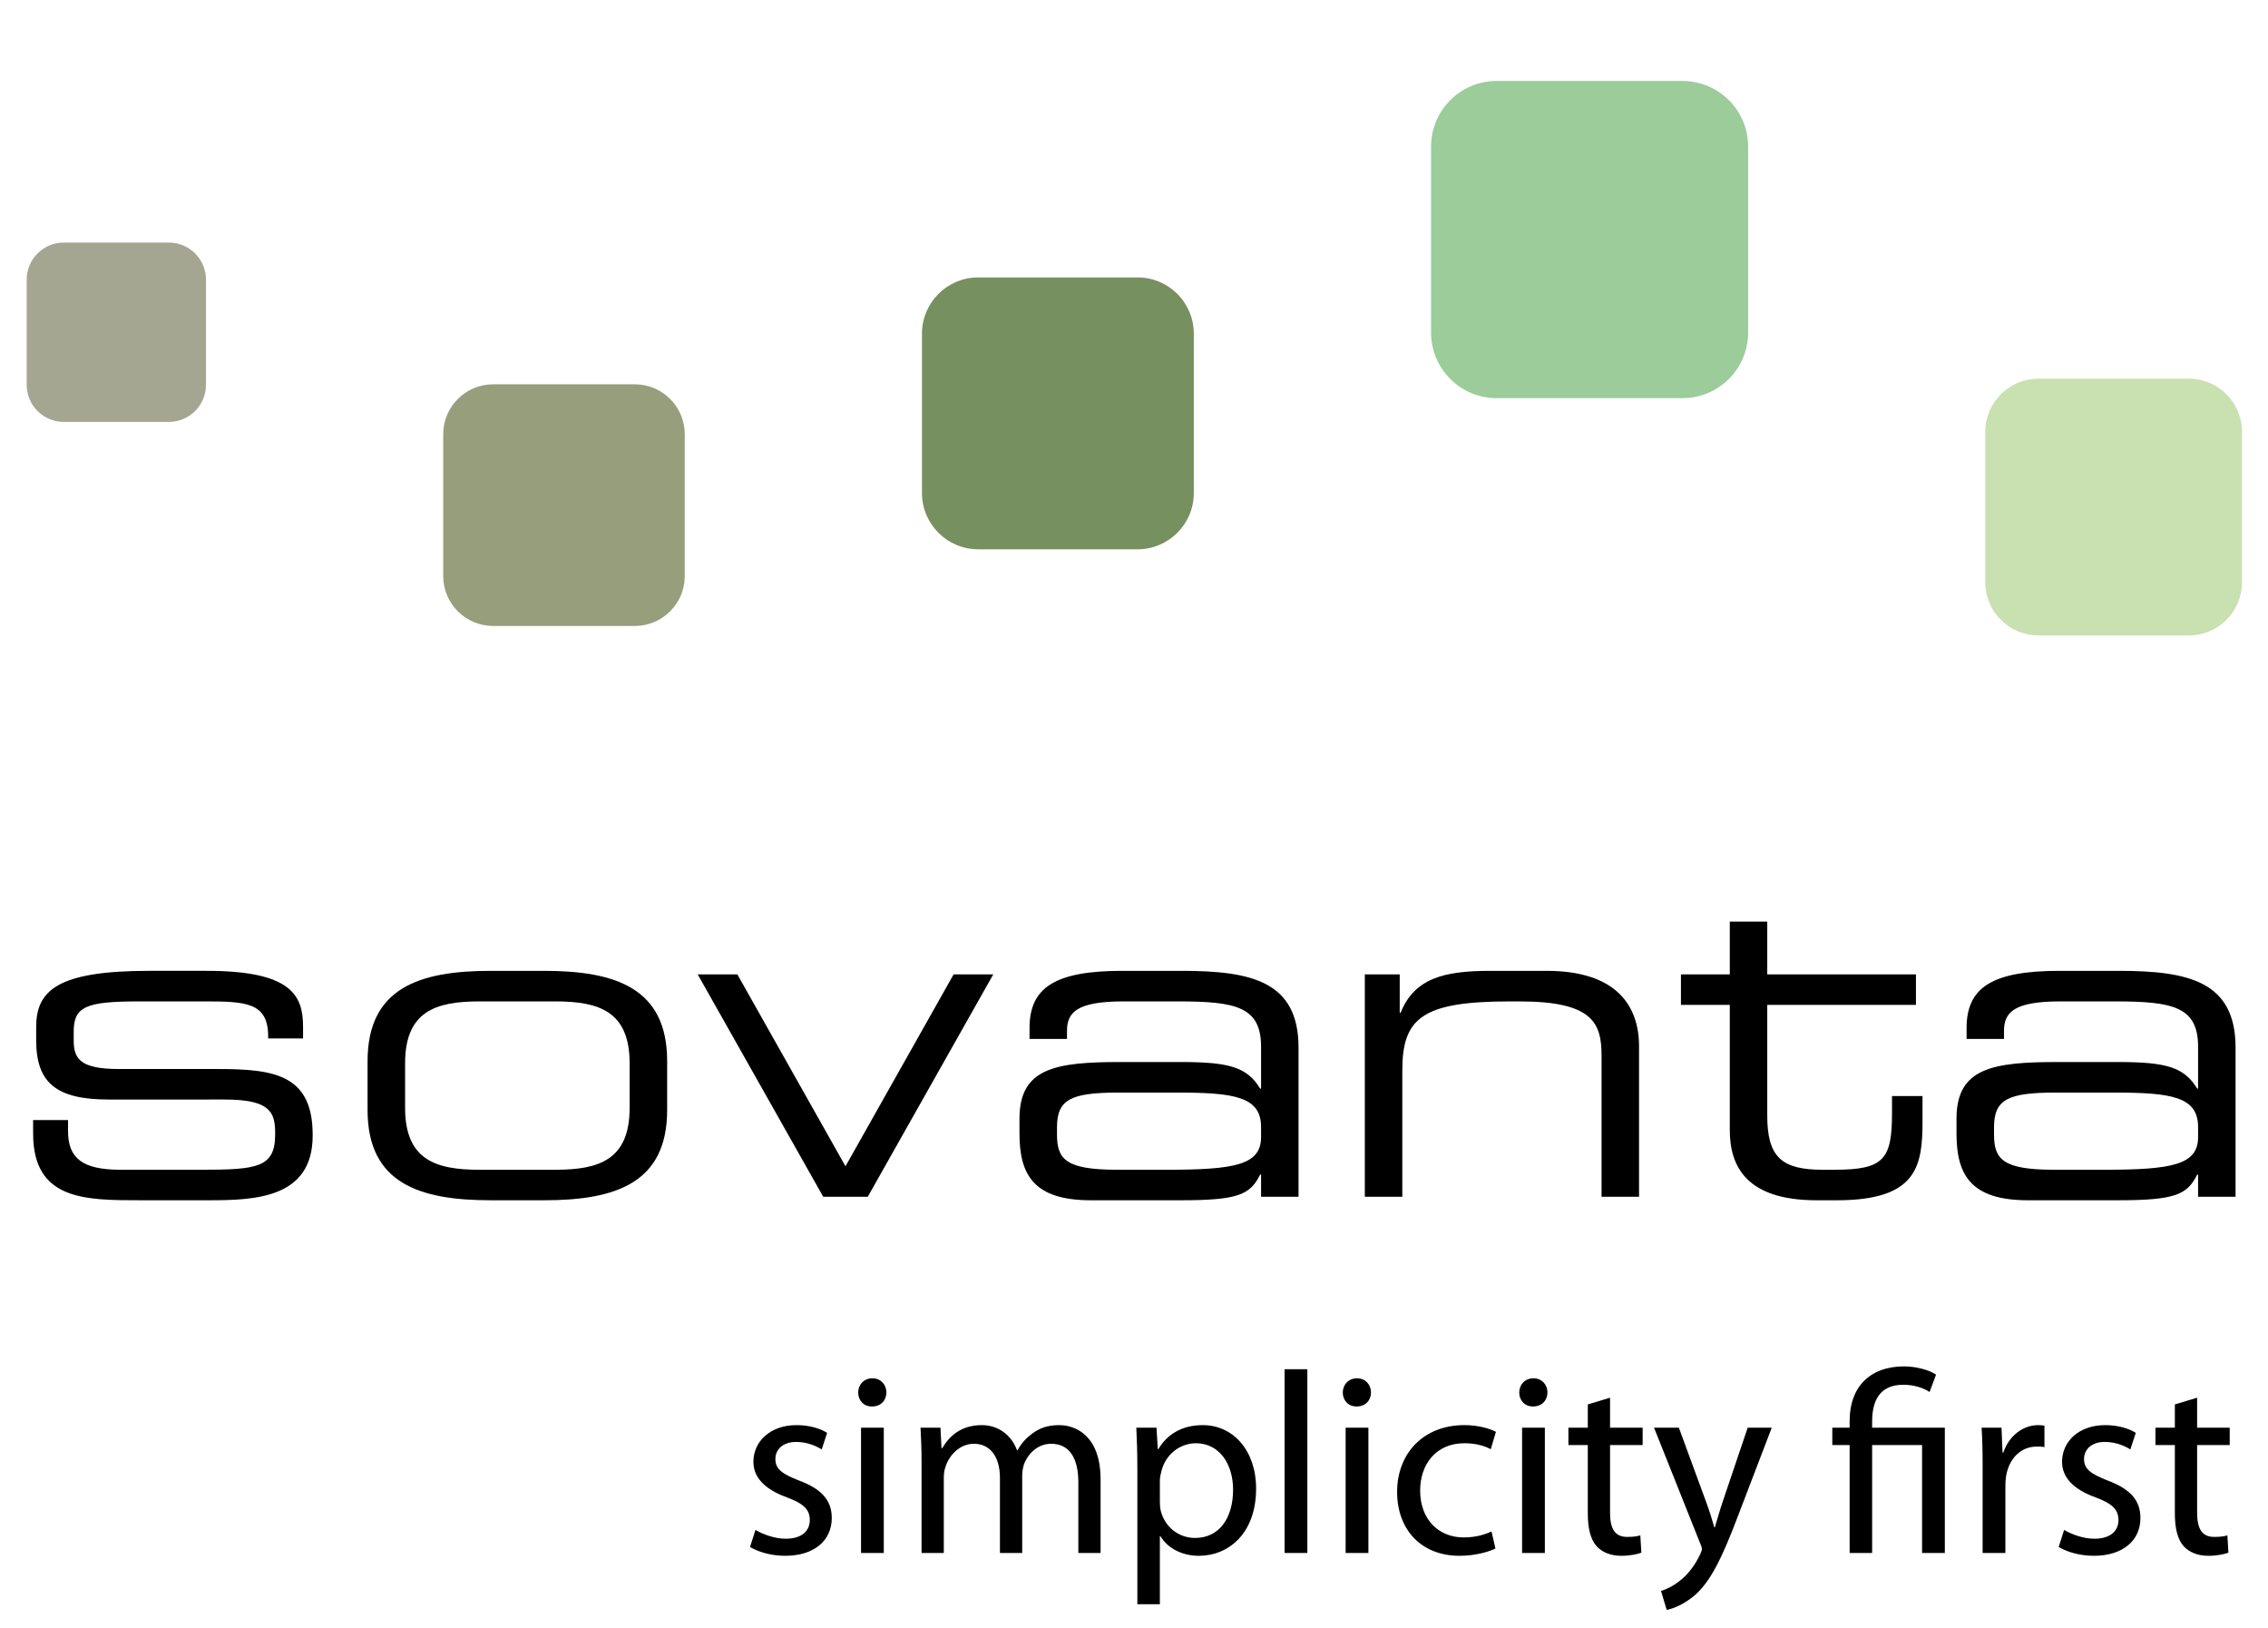 <?xml version="1.0" encoding="utf-8"?>
<!-- Generator: Adobe Illustrator 16.0.0, SVG Export Plug-In . SVG Version: 6.00 Build 0)  -->
<!DOCTYPE svg PUBLIC "-//W3C//DTD SVG 1.1//EN" "http://www.w3.org/Graphics/SVG/1.1/DTD/svg11.dtd">
<svg version="1.1" id="Ebene_1" xmlns="http://www.w3.org/2000/svg" xmlns:xlink="http://www.w3.org/1999/xlink" x="0px" y="0px"
	 width="283.46px" height="203.415px" viewBox="0 0 283.46 203.415" enable-background="new 0 0 283.46 203.415"
	 xml:space="preserve">
<g>
	<path d="M4.139,139.943h4.365v1.363c0,3.432,1.797,4.85,6.591,4.85h10.03c7.03,0,9.264-0.274,9.264-4.414v-0.222
		c0-2.668-0.763-4.14-6.377-4.14H13.57c-6.593,0-9.048-2.128-9.048-7.411v-1.632c0-4.527,2.561-7.035,14.115-7.035h7.195
		c10.573,0,12.044,3.056,12.044,6.975v1.474h-4.361v-0.269c0-4.254-2.832-4.361-7.958-4.361h-8.169
		c-6.705,0-8.178,0.654-8.178,3.812v1.036c0,2.289,0.763,3.6,5.67,3.6h12.368c7.032,0,11.829,0.709,11.829,8.228v0.104
		c0,7.801-7.193,8.066-12.918,8.066h-8.61c-6.92,0-13.41,0-13.41-8.332V139.943L4.139,139.943z"/>
	<path d="M45.94,132.586c0-9.157,6.484-11.283,15.37-11.283h6.701c8.884,0,15.371,2.126,15.371,11.283v6.105
		c0,9.157-6.487,11.276-15.371,11.276h-6.701c-8.886,0-15.37-2.119-15.37-11.276V132.586L45.94,132.586z M78.694,132.86
		c0-6.487-3.813-7.739-9.263-7.739h-9.539c-5.45,0-9.263,1.252-9.263,7.739v5.557c0,6.488,3.813,7.739,9.263,7.739h9.539
		c5.45,0,9.263-1.251,9.263-7.739V132.86L78.694,132.86z"/>
	<polygon points="87.198,121.743 92.155,121.743 105.671,145.721 119.186,121.743 124.142,121.743 108.454,149.532 102.89,149.532 
		87.198,121.743 	"/>
	<path d="M157.611,146.758h-0.115c-1.246,2.509-2.724,3.21-9.916,3.21h-11.224c-7.089,0-8.939-3.103-8.939-8.332v-1.854
		c0-6.326,4.465-7.088,12.645-7.088h7.519c6.104,0,8.288,0.654,9.916,3.321h0.115v-5.229c0-5.011-3.164-5.665-10.357-5.665h-6.864
		c-5.887,0-7.037,1.418-7.037,3.707v0.981h-4.68v-1.363c0-5.071,3.208-7.144,11.6-7.144h7.414c8.718,0,14.606,1.309,14.606,9.591
		v18.639h-4.682V146.758L157.611,146.758z M157.611,140.813c0-3.813-3.381-4.301-10.574-4.301h-7.196
		c-6.049,0-7.736,0.868-7.736,4.359v0.87c0,3.104,1.087,4.414,7.522,4.414h6.21c8.505,0,11.774-0.602,11.774-4.087V140.813
		L157.611,140.813z"/>
	<path d="M170.58,121.743h4.361v4.796h0.106c1.745-4.306,5.395-5.236,11.232-5.236h7.025c8.775,0,11.548,4.415,11.548,9.43v18.8
		h-4.686v-17.655c0-4.087-1.145-6.756-10.247-6.756h-1.195c-10.959,0-13.459,2.069-13.459,8.609v15.802h-4.687V121.743
		L170.58,121.743z"/>
	<path d="M216.194,125.557h-6.106v-3.813h6.106v-6.594h4.682v6.594h18.584v3.813h-18.584V139.4c0,5.176,1.799,6.756,6.925,6.756
		h1.469c6.213,0,7.198-1.311,7.198-7.137v-2.074h3.812v3.052c0,5.558-0.539,9.971-10.68,9.971h-2.562
		c-8.773,0-10.844-4.247-10.844-8.768V125.557L216.194,125.557z"/>
	<path d="M274.722,146.758h-0.11c-1.249,2.509-2.728,3.21-9.923,3.21h-11.222c-7.088,0-8.939-3.103-8.939-8.332v-1.854
		c0-6.326,4.463-7.088,12.646-7.088h7.515c6.108,0,8.292,0.654,9.923,3.321h0.11v-5.229c0-5.011-3.164-5.665-10.362-5.665h-6.863
		c-5.881,0-7.032,1.418-7.032,3.707v0.981h-4.677v-1.363c0-5.071,3.203-7.144,11.597-7.144h7.413c8.722,0,14.608,1.309,14.608,9.591
		v18.639h-4.684V146.758L274.722,146.758z M274.722,140.813c0-3.813-3.379-4.301-10.572-4.301h-7.198
		c-6.05,0-7.734,0.868-7.734,4.359v0.87c0,3.104,1.088,4.414,7.521,4.414h6.212c8.505,0,11.772-0.602,11.772-4.087V140.813
		L274.722,140.813z"/>
	<path fill="#A5A692" d="M25.743,48.08c0,2.561-2.074,4.638-4.639,4.638H7.971c-2.559,0-4.636-2.077-4.636-4.638V34.94
		c0-2.561,2.077-4.631,4.636-4.631h13.133c2.565,0,4.639,2.07,4.639,4.631V48.08L25.743,48.08z"/>
	<path fill="#77905F" d="M149.206,61.6c0,3.885-3.152,7.032-7.037,7.032h-19.914c-3.871,0-7.025-3.147-7.025-7.032V41.694
		c0-3.888,3.154-7.032,7.025-7.032h19.914c3.885,0,7.037,3.144,7.037,7.032V61.6L149.206,61.6z"/>
	<path fill="#979E7C" d="M85.583,71.965c0,3.451-2.793,6.246-6.249,6.246H61.638c-3.451,0-6.244-2.794-6.244-6.246V54.266
		c0-3.449,2.793-6.249,6.244-6.249h17.696c3.456,0,6.249,2.799,6.249,6.249V71.965L85.583,71.965z"/>
	<path fill="#9BCC9A" d="M218.486,41.546c0,4.529-3.676,8.202-8.207,8.202h-23.224c-4.531,0-8.2-3.673-8.2-8.202V18.317
		c0-4.529,3.669-8.2,8.2-8.2h23.224c4.531,0,8.207,3.671,8.207,8.2V41.546L218.486,41.546z"/>
	<path fill="#C9E0B1" d="M280.211,72.76c0,3.666-2.979,6.635-6.639,6.635h-18.807c-3.663,0-6.639-2.969-6.639-6.635V53.954
		c0-3.665,2.976-6.64,6.639-6.64h18.807c3.659,0,6.639,2.976,6.639,6.64V72.76L280.211,72.76z"/>
</g>
<g>
	<path d="M94.42,191.157c0.873,0.518,2.36,1.1,3.783,1.1c2.037,0,3.007-1.002,3.007-2.328c0-1.357-0.808-2.069-2.877-2.846
		c-2.845-1.034-4.171-2.554-4.171-4.43c0-2.521,2.069-4.591,5.399-4.591c1.584,0,2.975,0.42,3.815,0.97l-0.679,2.069
		c-0.614-0.388-1.746-0.938-3.201-0.938c-1.682,0-2.587,0.97-2.587,2.134c0,1.294,0.905,1.876,2.942,2.684
		c2.684,1.003,4.106,2.36,4.106,4.688c0,2.781-2.167,4.721-5.82,4.721c-1.714,0-3.298-0.452-4.397-1.1L94.42,191.157z"/>
	<path d="M110.782,173.988c0,0.97-0.679,1.746-1.811,1.746c-1.035,0-1.713-0.776-1.713-1.746s0.711-1.778,1.778-1.778
		C110.071,172.21,110.782,172.986,110.782,173.988z M107.614,194.035v-15.649h2.845v15.649H107.614z"/>
	<path d="M115.18,182.621c0-1.648-0.064-2.942-0.129-4.235h2.49l0.129,2.555h0.097c0.873-1.487,2.328-2.878,4.947-2.878
		c2.102,0,3.718,1.293,4.397,3.137h0.064c0.485-0.905,1.132-1.553,1.778-2.037c0.938-0.712,1.94-1.1,3.427-1.1
		c2.102,0,5.173,1.358,5.173,6.79v9.183h-2.78v-8.827c0-3.039-1.132-4.817-3.395-4.817c-1.649,0-2.878,1.196-3.395,2.554
		c-0.129,0.421-0.227,0.906-0.227,1.423v9.668h-2.781v-9.377c0-2.489-1.099-4.268-3.266-4.268c-1.746,0-3.072,1.423-3.524,2.845
		c-0.162,0.389-0.226,0.906-0.226,1.391v9.409h-2.781V182.621z"/>
	<path d="M142.15,183.494c0-2.004-0.064-3.621-0.129-5.108h2.522l0.161,2.684h0.064c1.132-1.907,3.008-3.007,5.562-3.007
		c3.815,0,6.661,3.201,6.661,7.922c0,5.626-3.46,8.406-7.146,8.406c-2.069,0-3.881-0.905-4.818-2.457h-0.064v8.504h-2.813V183.494z
		 M144.963,187.665c0,0.421,0.032,0.809,0.129,1.164c0.518,1.973,2.231,3.331,4.269,3.331c3.007,0,4.753-2.458,4.753-6.047
		c0-3.104-1.649-5.787-4.656-5.787c-1.939,0-3.783,1.357-4.3,3.491c-0.098,0.356-0.194,0.776-0.194,1.132V187.665z"/>
	<path d="M160.549,171.078h2.846v22.957h-2.846V171.078z"/>
	<path d="M171.35,173.988c0,0.97-0.68,1.746-1.811,1.746c-1.035,0-1.714-0.776-1.714-1.746s0.711-1.778,1.778-1.778
		C170.638,172.21,171.35,172.986,171.35,173.988z M168.181,194.035v-15.649h2.846v15.649H168.181z"/>
	<path d="M186.902,193.485c-0.744,0.355-2.393,0.905-4.494,0.905c-4.721,0-7.793-3.201-7.793-7.986c0-4.817,3.298-8.342,8.407-8.342
		c1.681,0,3.168,0.42,3.944,0.841l-0.646,2.166c-0.68-0.355-1.746-0.743-3.298-0.743c-3.59,0-5.529,2.684-5.529,5.917
		c0,3.621,2.328,5.852,5.432,5.852c1.617,0,2.684-0.388,3.492-0.743L186.902,193.485z"/>
	<path d="M193.403,173.988c0,0.97-0.68,1.746-1.811,1.746c-1.035,0-1.714-0.776-1.714-1.746s0.711-1.778,1.778-1.778
		C192.691,172.21,193.403,172.986,193.403,173.988z M190.234,194.035v-15.649h2.846v15.649H190.234z"/>
	<path d="M201.229,174.635v3.751h4.073v2.166h-4.073v8.439c0,1.939,0.549,3.039,2.134,3.039c0.775,0,1.229-0.064,1.648-0.193
		l0.13,2.166c-0.55,0.194-1.423,0.388-2.522,0.388c-1.325,0-2.393-0.452-3.071-1.196c-0.776-0.873-1.1-2.264-1.1-4.106v-8.536
		h-2.425v-2.166h2.425v-2.91L201.229,174.635z"/>
	<path d="M209.829,178.386l3.396,9.247c0.388,1.035,0.776,2.264,1.034,3.201h0.065c0.291-0.938,0.614-2.134,1.002-3.266l3.104-9.183
		h3.007l-4.269,11.155c-2.037,5.367-3.427,8.083-5.367,9.797c-1.423,1.196-2.78,1.682-3.492,1.811l-0.711-2.36
		c0.711-0.227,1.649-0.679,2.489-1.391c0.776-0.614,1.714-1.713,2.393-3.168c0.13-0.291,0.227-0.518,0.227-0.68
		c0-0.161-0.064-0.388-0.227-0.743l-5.755-14.421H209.829z"/>
	<path d="M231.172,194.035v-13.483h-2.166v-2.166h2.166v-0.873c0-4.106,2.425-6.79,6.822-6.79c1.455,0,3.169,0.453,3.977,1.035
		l-0.808,2.166c-0.712-0.485-1.908-0.905-3.298-0.905c-3.008,0-3.881,2.102-3.881,4.591v0.776h9.086v15.649h-2.845v-13.483h-6.241
		v13.483H231.172z"/>
	<path d="M247.793,183.269c0-1.844-0.032-3.428-0.129-4.883h2.489l0.129,3.104h0.098c0.711-2.103,2.457-3.428,4.364-3.428
		c0.291,0,0.518,0.032,0.776,0.064v2.684c-0.291-0.064-0.582-0.064-0.97-0.064c-2.005,0-3.428,1.487-3.815,3.621
		c-0.064,0.389-0.097,0.873-0.097,1.326v8.342h-2.846V183.269z"/>
	<path d="M257.979,191.157c0.873,0.518,2.36,1.1,3.782,1.1c2.037,0,3.008-1.002,3.008-2.328c0-1.357-0.809-2.069-2.878-2.846
		c-2.846-1.034-4.171-2.554-4.171-4.43c0-2.521,2.069-4.591,5.399-4.591c1.584,0,2.975,0.42,3.815,0.97l-0.679,2.069
		c-0.614-0.388-1.746-0.938-3.201-0.938c-1.682,0-2.587,0.97-2.587,2.134c0,1.294,0.905,1.876,2.942,2.684
		c2.684,1.003,4.106,2.36,4.106,4.688c0,2.781-2.166,4.721-5.82,4.721c-1.714,0-3.298-0.452-4.397-1.1L257.979,191.157z"/>
	<path d="M274.601,174.635v3.751h4.073v2.166h-4.073v8.439c0,1.939,0.549,3.039,2.134,3.039c0.775,0,1.229-0.064,1.648-0.193
		l0.13,2.166c-0.55,0.194-1.423,0.388-2.522,0.388c-1.325,0-2.393-0.452-3.071-1.196c-0.776-0.873-1.1-2.264-1.1-4.106v-8.536
		h-2.425v-2.166h2.425v-2.91L274.601,174.635z"/>
</g>
</svg>
